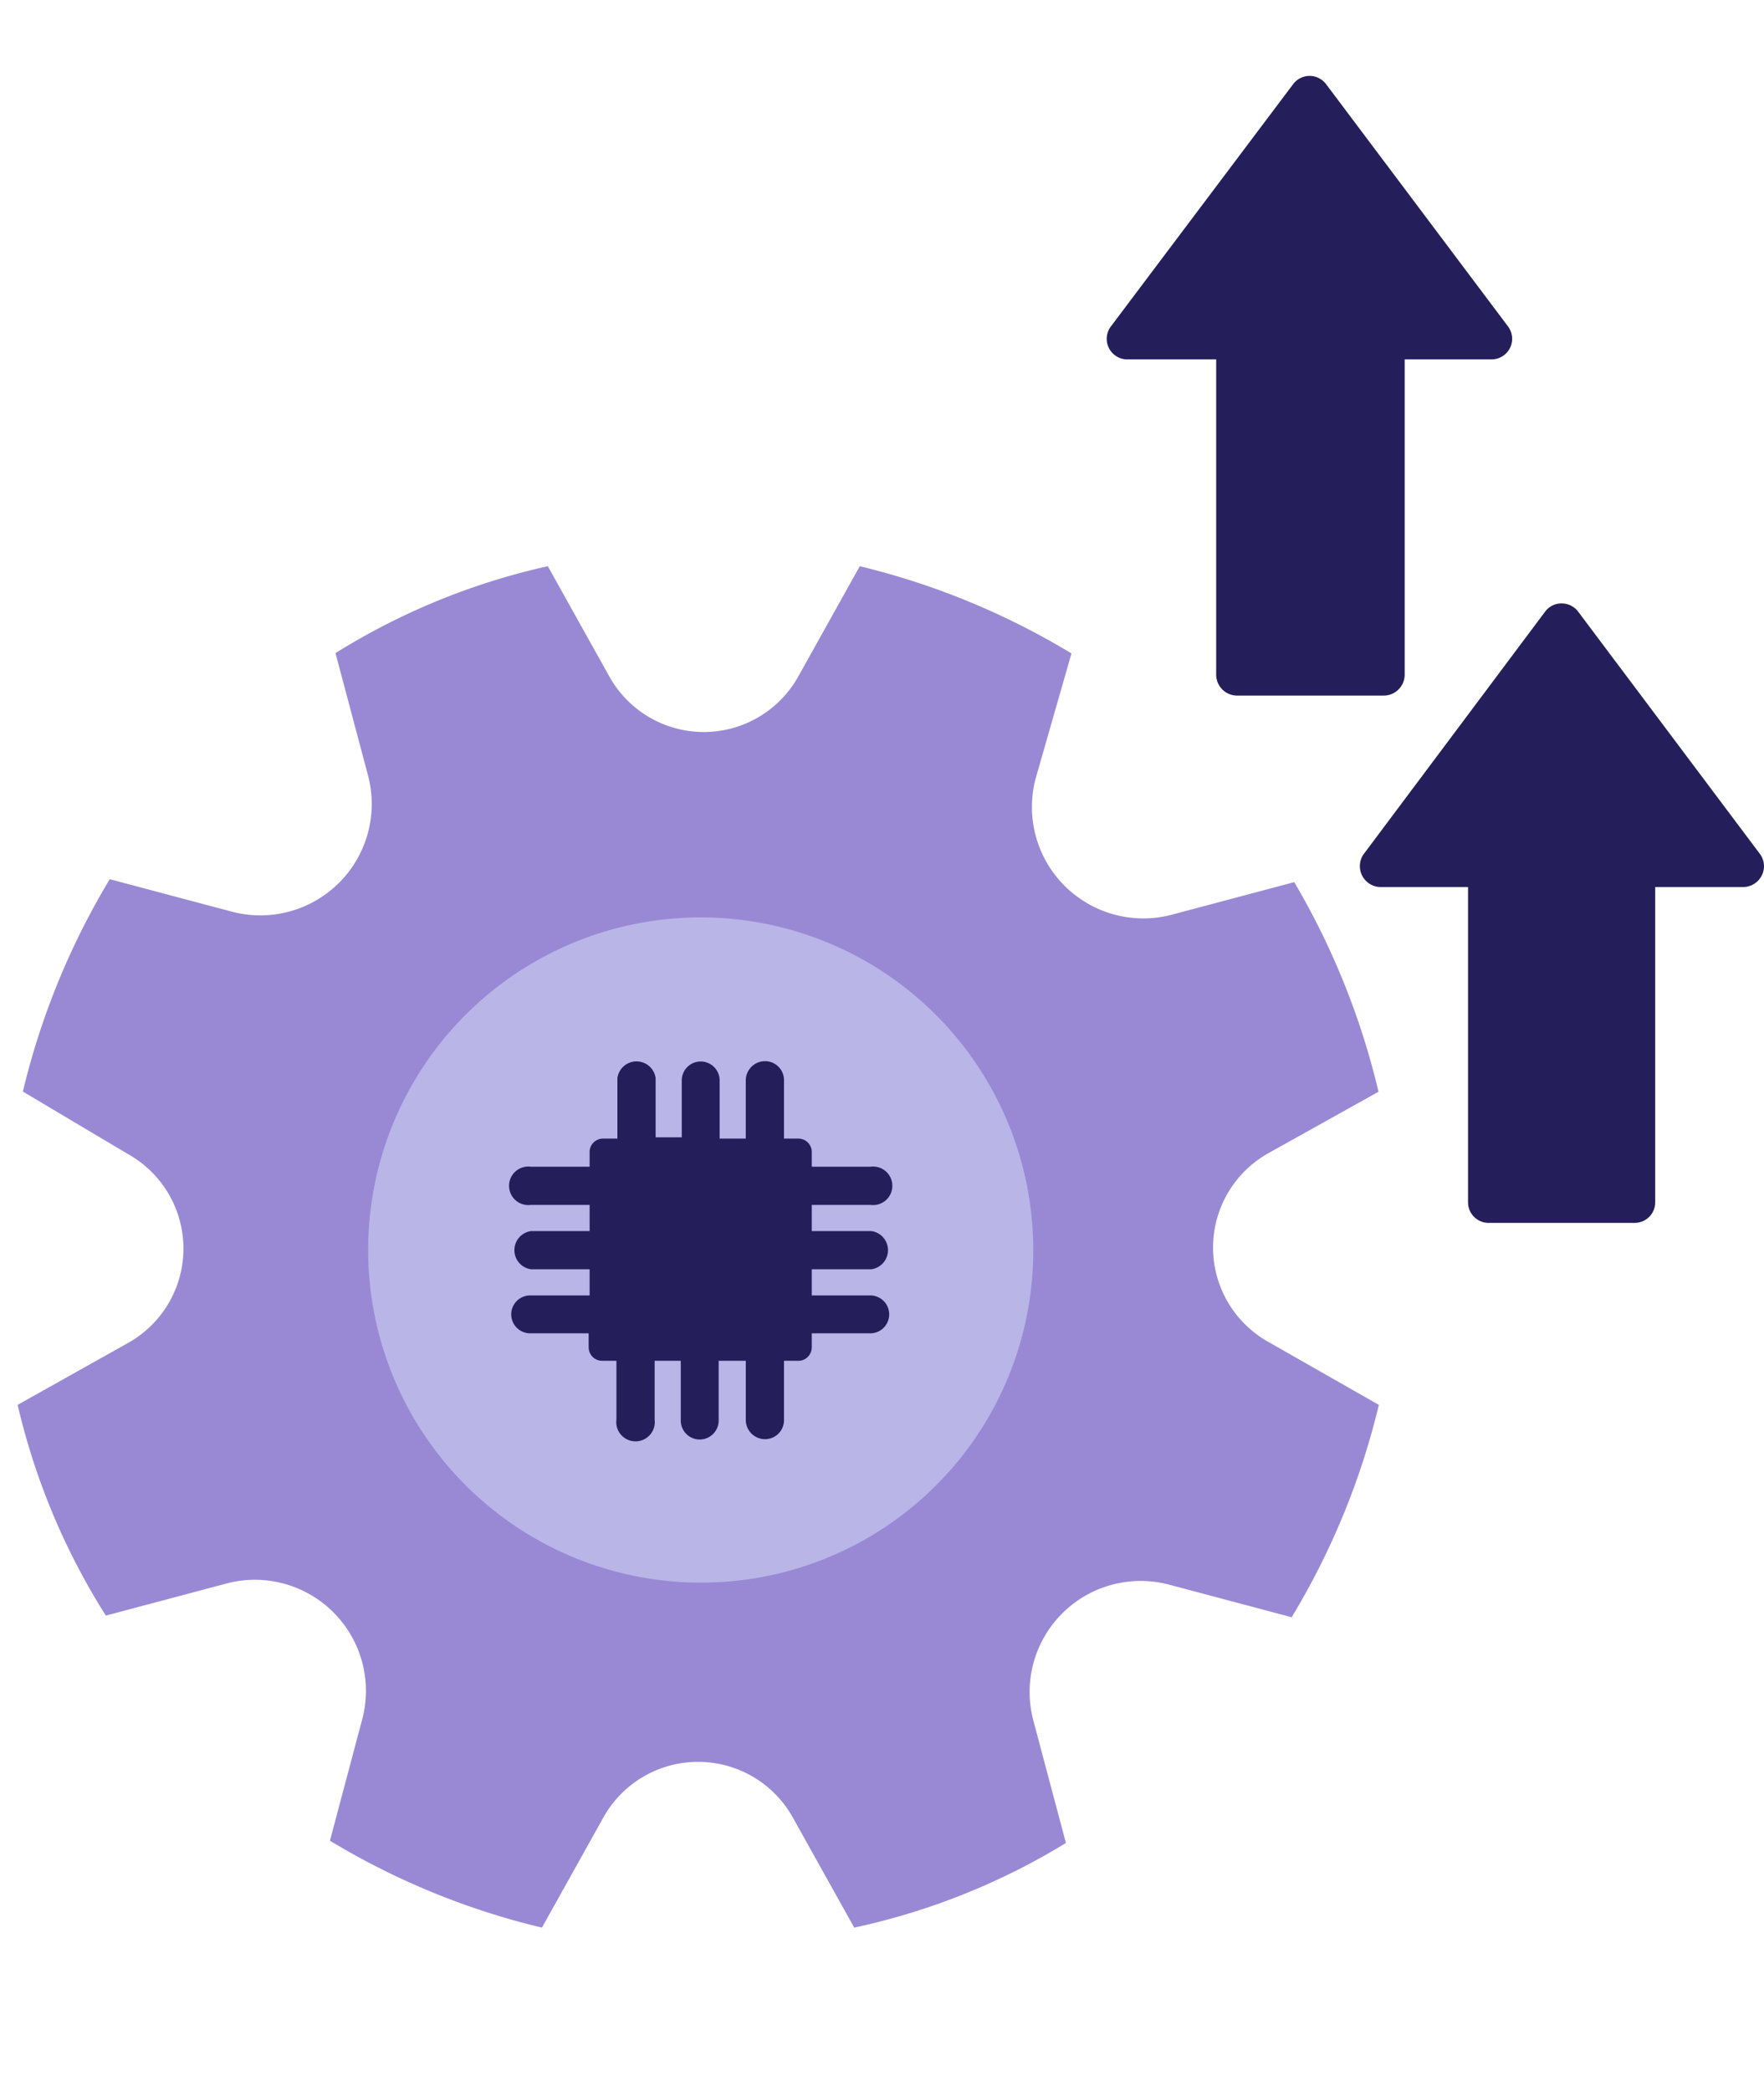 <svg id="Layer_1" data-name="Layer 1" xmlns="http://www.w3.org/2000/svg" viewBox="0 0 54 64"><defs><style>.cls-1{fill:#b9b5e7;}.cls-2{fill:#9989d5;}.cls-3{fill:#241f5b;fill-rule:evenodd;}</style></defs><circle class="cls-1" cx="21.37" cy="38.19" r="11.07"/><path class="cls-2" d="M42.21,33.41l-3.37,1.88a3.31,3.31,0,0,0,0,5.79L42.21,43a22.77,22.77,0,0,1-2.67,6.5l-3.76-1a3.4,3.4,0,0,0-4.15,4.15l1,3.76A20.81,20.81,0,0,1,26.15,59l-1.88-3.37a3.32,3.32,0,0,0-5.8,0L16.59,59a22.74,22.74,0,0,1-6.49-2.66l1-3.76A3.4,3.4,0,0,0,7,48.45l-3.76,1A20.91,20.91,0,0,1,.54,43l3.37-1.89a3.31,3.31,0,0,0,0-5.79L.7,33.41a22.92,22.92,0,0,1,2.66-6.5l3.76,1a3.41,3.41,0,0,0,4.15-4.16l-1-3.76a20.81,20.81,0,0,1,6.5-2.66l1.88,3.37a3.31,3.31,0,0,0,5.79,0l1.88-3.37A22.92,22.92,0,0,1,32.8,20l-1.1,3.84A3.41,3.41,0,0,0,35.86,28l3.76-1a23.1,23.1,0,0,1,2.58,6.42ZM31.63,38.26A10.18,10.18,0,1,0,21.45,48.44,10.16,10.16,0,0,0,31.63,38.26Z"/><path class="cls-3" d="M18.05,40.81H16.23a.58.58,0,1,1,0-1.16h1.82v-.8H16.26a.59.59,0,0,1,0-1.17h1.79v-.8h-1.8a.59.59,0,1,1,0-1.17h1.8v-.45a.4.4,0,0,1,.12-.29.41.41,0,0,1,.3-.12h.43V33a.59.59,0,0,1,1.17,0v1.81h.8V33.07a.58.58,0,1,1,1.16,0v1.78h.8V33.06a.59.59,0,0,1,.59-.58.58.58,0,0,1,.58.58v1.79h.44a.41.41,0,0,1,.41.41v.45h1.8a.59.59,0,1,1,0,1.17h-1.8v.8h1.82a.59.59,0,0,1,0,1.17H24.85v.8h1.79a.58.58,0,1,1,0,1.16H24.85v.42a.42.42,0,0,1-.12.3.4.4,0,0,1-.29.12H24v1.82a.58.58,0,0,1-.58.58.59.59,0,0,1-.59-.58V41.65H22v1.83a.58.58,0,1,1-1.16,0V41.65h-.8v1.8a.59.59,0,1,1-1.17,0v-1.8h-.43a.41.41,0,0,1-.3-.12.42.42,0,0,1-.12-.3v-.42Z"/><path class="cls-3" d="M39.59,2.57a.63.63,0,0,1,1,0L46.17,10a.63.63,0,0,1-.51,1H43v9.65a.64.64,0,0,1-.64.64H37.87a.64.64,0,0,1-.64-.64V11H34.54A.63.63,0,0,1,34,10Z"/><path class="cls-3" d="M47.3,18.72a.62.62,0,0,1,.5-.25.63.63,0,0,1,.51.25l5.56,7.41a.63.63,0,0,1,.06.67.64.64,0,0,1-.57.35H50.67V36.8a.63.63,0,0,1-.64.63H45.57a.63.63,0,0,1-.63-.63V27.15h-2.7a.64.64,0,0,1-.5-1Z"/></svg>